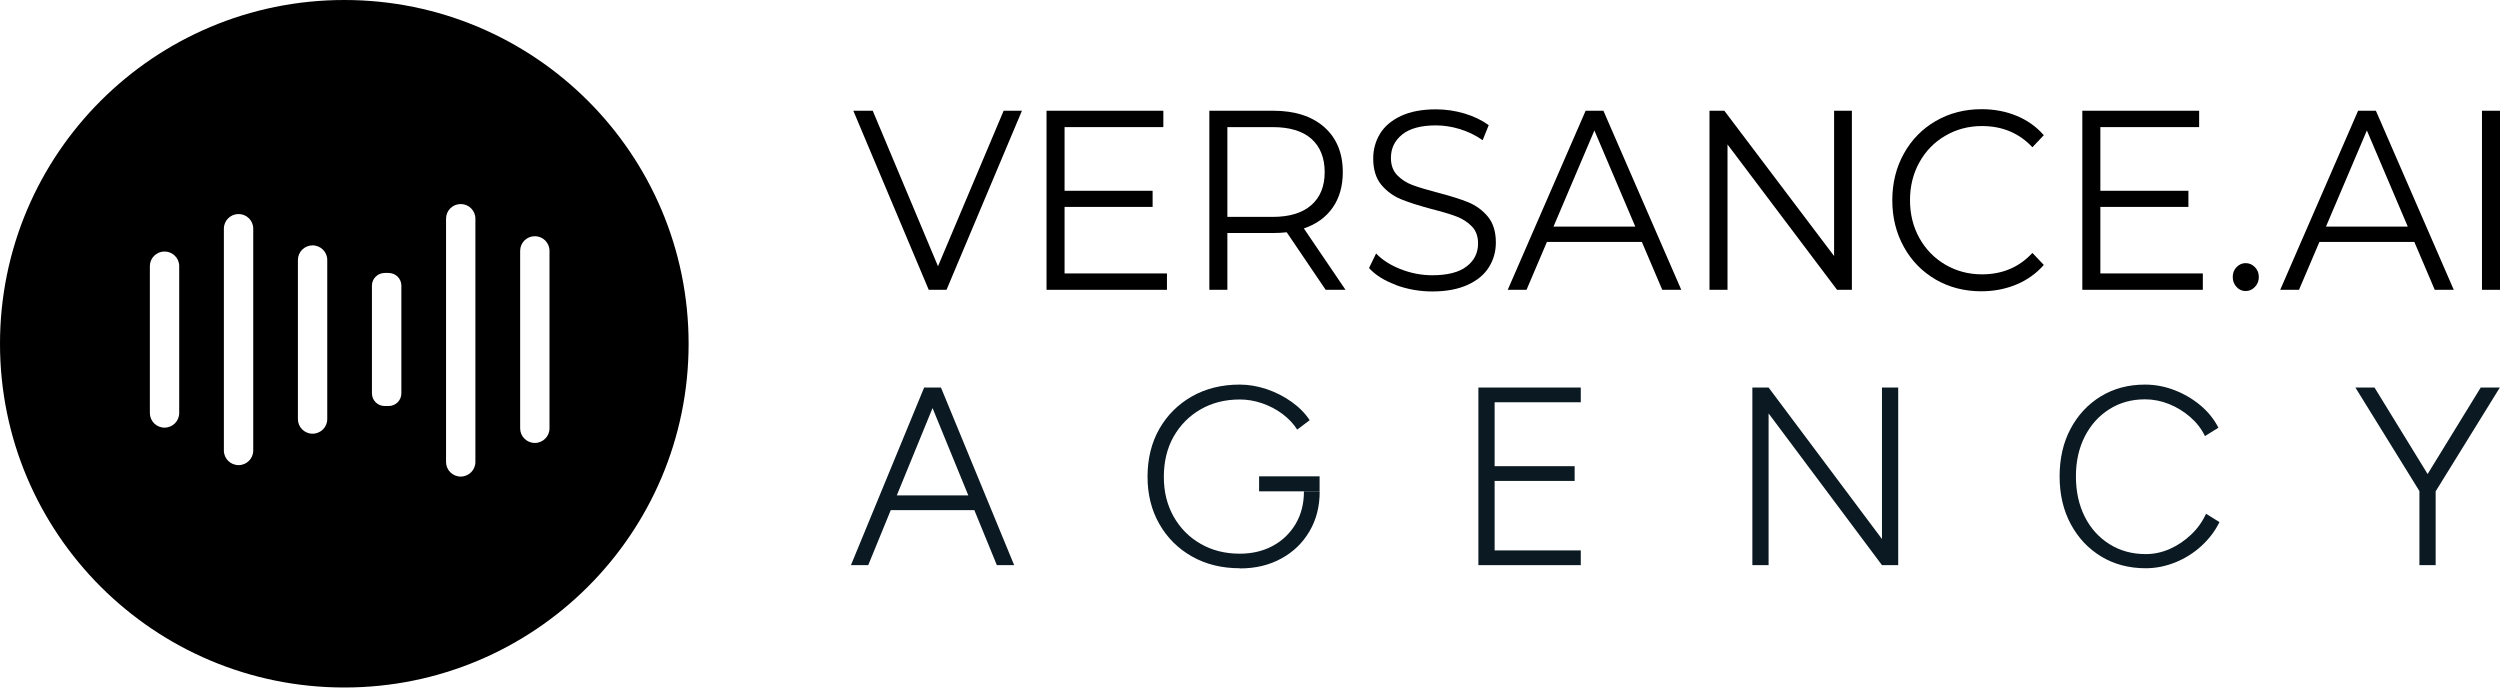 <svg width="160" height="44" viewBox="0 0 160 44" fill="none" xmlns="http://www.w3.org/2000/svg">
    <g clip-path="url(#clip0_7_3407)">
        <path d="M44.071 22C44.071 34.152 34.208 44 22.036 44C9.864 44 0 34.152 0 22C0 9.848 9.864 0 22.036 0C34.208 0 44.071 9.848 44.071 22ZM11.469 17.029C11.469 16.516 11.049 16.097 10.53 16.097C10.011 16.097 9.591 16.516 9.591 17.029V26.437C9.591 26.95 10.011 27.369 10.53 27.369C11.049 27.369 11.469 26.95 11.469 26.437V17.029ZM16.207 14.63C16.207 14.117 15.787 13.698 15.268 13.698C14.748 13.698 14.328 14.117 14.328 14.63V28.836C14.328 29.349 14.748 29.768 15.268 29.768C15.787 29.768 16.207 29.349 16.207 28.836V14.63ZM20.944 16.636C20.944 16.123 20.525 15.704 20.005 15.704C19.486 15.704 19.066 16.123 19.066 16.636V26.824C19.066 27.338 19.486 27.757 20.005 27.757C20.525 27.757 20.944 27.338 20.944 26.824V16.636ZM24.869 17.469H24.622C24.171 17.469 23.804 17.831 23.804 18.276V25.18C23.804 25.625 24.171 25.986 24.622 25.986H24.869C25.32 25.986 25.687 25.625 25.687 25.18V18.276C25.687 17.831 25.32 17.469 24.869 17.469ZM30.425 13.991C30.425 13.478 30.005 13.059 29.486 13.059C28.966 13.059 28.547 13.478 28.547 13.991V29.569C28.547 30.082 28.966 30.501 29.486 30.501C30.005 30.501 30.425 30.082 30.425 29.569V13.991ZM35.168 16.049C35.168 15.536 34.748 15.117 34.229 15.117C33.709 15.117 33.29 15.536 33.29 16.049V27.416C33.29 27.93 33.709 28.349 34.229 28.349C34.748 28.349 35.168 27.93 35.168 27.416V16.049Z" fill="black"/>
        <path d="M65.404 7.087L60.577 18.548H59.439L54.612 7.087H55.855L60.032 17.04L64.234 7.087H65.404Z" fill="black"/>
        <path d="M74.685 17.5V18.548H66.978V7.087H74.454V8.135H68.132V12.21H73.767V13.242H68.132V17.5H74.685Z" fill="black"/>
        <path d="M83.924 13.127C84.496 12.624 84.78 11.922 84.78 11.016C84.78 10.11 84.491 9.376 83.924 8.879C83.353 8.381 82.529 8.135 81.448 8.135H78.552V13.881H81.448C82.529 13.881 83.353 13.63 83.924 13.127ZM84.843 18.548L82.35 14.866C82.072 14.897 81.779 14.913 81.48 14.913H78.552V18.548H77.398V7.087H81.48C82.87 7.087 83.961 7.438 84.753 8.135C85.54 8.831 85.939 9.795 85.939 11.016C85.939 11.911 85.724 12.666 85.294 13.284C84.864 13.902 84.25 14.347 83.447 14.62L86.112 18.548H84.848H84.843Z" fill="black"/>
        <path d="M89.339 18.234C88.594 17.961 88.022 17.6 87.618 17.155L88.069 16.222C88.463 16.636 88.987 16.971 89.643 17.228C90.299 17.485 90.971 17.616 91.668 17.616C92.644 17.616 93.379 17.427 93.867 17.05C94.355 16.673 94.596 16.186 94.596 15.583C94.596 15.128 94.465 14.761 94.197 14.489C93.935 14.216 93.61 14.007 93.227 13.86C92.844 13.713 92.309 13.551 91.621 13.378C90.803 13.158 90.147 12.949 89.659 12.749C89.171 12.545 88.751 12.241 88.405 11.828C88.059 11.414 87.886 10.848 87.886 10.141C87.886 9.56 88.033 9.036 88.321 8.559C88.61 8.082 89.061 7.705 89.659 7.422C90.262 7.14 91.007 6.998 91.899 6.998C92.524 6.998 93.132 7.087 93.73 7.265C94.329 7.443 94.843 7.695 95.278 8.009L94.89 8.973C94.433 8.653 93.946 8.418 93.426 8.26C92.907 8.103 92.398 8.025 91.899 8.025C90.945 8.025 90.226 8.219 89.743 8.606C89.26 8.994 89.019 9.491 89.019 10.104C89.019 10.56 89.15 10.932 89.418 11.21C89.685 11.487 90.016 11.702 90.415 11.849C90.813 11.995 91.354 12.158 92.025 12.331C92.823 12.54 93.473 12.744 93.966 12.943C94.46 13.148 94.879 13.451 95.221 13.86C95.561 14.269 95.735 14.824 95.735 15.521C95.735 16.102 95.588 16.626 95.289 17.102C94.995 17.579 94.538 17.951 93.925 18.234C93.311 18.511 92.561 18.653 91.668 18.653C90.861 18.653 90.084 18.517 89.339 18.244V18.234Z" fill="black"/>
        <path d="M104.659 14.504L102.041 8.35L99.423 14.504H104.659ZM105.079 15.484H99.003L97.697 18.548H96.495L101.48 7.087H102.618L107.602 18.548H106.385L105.079 15.484Z" fill="black"/>
        <path d="M118.521 7.087V18.548H117.571L110.561 9.245V18.548H109.407V7.087H110.357L117.382 16.385V7.087H118.521Z" fill="black"/>
        <path d="M123.888 17.893C123.022 17.39 122.34 16.694 121.847 15.803C121.354 14.913 121.107 13.918 121.107 12.818C121.107 11.718 121.354 10.717 121.847 9.832C122.34 8.941 123.022 8.245 123.893 7.742C124.764 7.239 125.74 6.988 126.821 6.988C127.629 6.988 128.379 7.129 129.061 7.412C129.748 7.695 130.331 8.109 130.803 8.653L130.074 9.423C129.224 8.517 128.148 8.067 126.847 8.067C125.987 8.067 125.2 8.276 124.496 8.69C123.788 9.104 123.237 9.67 122.839 10.392C122.44 11.11 122.24 11.922 122.24 12.812C122.24 13.703 122.44 14.515 122.839 15.232C123.237 15.95 123.793 16.521 124.496 16.935C125.205 17.349 125.987 17.558 126.847 17.558C128.153 17.558 129.229 17.102 130.074 16.186L130.803 16.956C130.325 17.5 129.743 17.919 129.051 18.208C128.358 18.496 127.608 18.642 126.8 18.642C125.719 18.642 124.748 18.391 123.877 17.888L123.888 17.893Z" fill="black"/>
        <path d="M140.981 17.5V18.548H133.269V7.087H140.745V8.135H134.423V12.21H140.058V13.242H134.423V17.5H140.981Z" fill="black"/>
        <path d="M143.138 18.365C142.975 18.192 142.896 17.977 142.896 17.726C142.896 17.474 142.975 17.265 143.138 17.097C143.3 16.93 143.494 16.84 143.72 16.84C143.946 16.84 144.145 16.924 144.313 17.097C144.481 17.265 144.565 17.474 144.565 17.726C144.565 17.977 144.481 18.192 144.313 18.365C144.145 18.538 143.951 18.627 143.72 18.627C143.489 18.627 143.295 18.538 143.138 18.365Z" fill="black"/>
        <path d="M154.098 14.504L151.48 8.35L148.862 14.504H154.098ZM154.518 15.484H148.442L147.136 18.548H145.934L150.918 7.087H152.057L157.041 18.548H155.824L154.518 15.484Z" fill="black"/>
        <path d="M160 7.087H158.846V18.548H160V7.087Z" fill="black"/>
        <path d="M54.46 36.169L59.145 24.802H60.221L55.567 36.169H54.46ZM56.674 32.649V31.706H62.692V32.649H56.674ZM63.799 36.169L59.145 24.802H60.221L64.906 36.169H63.799Z" fill="#0A1922"/>
        <path d="M79.344 36.368C78.195 36.368 77.177 36.117 76.285 35.614C75.399 35.111 74.701 34.419 74.197 33.534C73.694 32.654 73.442 31.643 73.442 30.507C73.442 29.37 73.694 28.328 74.197 27.448C74.701 26.568 75.399 25.871 76.285 25.368C77.172 24.865 78.195 24.614 79.344 24.614C79.916 24.614 80.493 24.713 81.07 24.907C81.642 25.101 82.172 25.368 82.655 25.714C83.138 26.054 83.526 26.447 83.82 26.892L83.022 27.495C82.781 27.118 82.466 26.782 82.073 26.489C81.679 26.196 81.244 25.971 80.771 25.808C80.299 25.646 79.827 25.567 79.35 25.567C78.405 25.567 77.571 25.777 76.836 26.201C76.102 26.625 75.53 27.207 75.11 27.945C74.691 28.689 74.486 29.543 74.486 30.517C74.486 31.491 74.696 32.319 75.11 33.058C75.53 33.801 76.102 34.383 76.836 34.802C77.571 35.226 78.405 35.436 79.35 35.436C80.142 35.436 80.845 35.268 81.464 34.933C82.083 34.598 82.566 34.126 82.922 33.529C83.274 32.927 83.452 32.24 83.452 31.46H84.46C84.46 32.413 84.245 33.262 83.809 34.001C83.374 34.744 82.776 35.326 82.004 35.745C81.233 36.169 80.352 36.379 79.355 36.379L79.344 36.368ZM80.582 31.444V30.486H84.454V31.444H80.582Z" fill="#0A1922"/>
        <path d="M94.617 36.169V24.802H101.17V25.745H95.656V29.836H100.777V30.779H95.656V35.226H101.17V36.169H94.617Z" fill="#0A1922"/>
        <path d="M112.151 36.169V24.802H113.19L120.446 34.498V24.802H121.485V36.169H120.446L113.19 26.458V36.169H112.151Z" fill="#0A1922"/>
        <path d="M137.33 36.368C136.254 36.368 135.304 36.117 134.475 35.614C133.646 35.111 132.996 34.419 132.524 33.534C132.052 32.654 131.815 31.638 131.815 30.491C131.815 29.344 132.046 28.328 132.513 27.448C132.98 26.568 133.626 25.871 134.449 25.368C135.273 24.865 136.217 24.614 137.277 24.614C137.917 24.614 138.542 24.729 139.155 24.965C139.769 25.201 140.325 25.525 140.824 25.939C141.322 26.358 141.705 26.835 141.978 27.374L141.118 27.909C140.892 27.442 140.572 27.034 140.168 26.683C139.759 26.332 139.308 26.054 138.809 25.855C138.311 25.656 137.802 25.557 137.282 25.557C136.427 25.557 135.666 25.766 134.995 26.191C134.323 26.615 133.804 27.196 133.426 27.935C133.048 28.679 132.859 29.527 132.859 30.491C132.859 31.455 133.048 32.324 133.426 33.073C133.804 33.822 134.334 34.404 135.011 34.828C135.687 35.252 136.459 35.462 137.33 35.462C137.859 35.462 138.374 35.352 138.877 35.127C139.376 34.907 139.827 34.598 140.236 34.21C140.645 33.822 140.96 33.377 141.186 32.88L142.046 33.414C141.763 33.99 141.375 34.498 140.882 34.949C140.388 35.399 139.832 35.745 139.213 35.996C138.594 36.242 137.964 36.368 137.324 36.368H137.33Z" fill="#0A1922"/>
        <path d="M154.843 31.429L150.745 24.802H151.968L155.677 30.842L154.848 31.429H154.843ZM154.843 36.169V30.711H155.882V36.169H154.843ZM155.887 31.429L155.058 30.842L158.767 24.802H159.99L155.892 31.429H155.887Z" fill="#0A1922"/>
    </g>
    <defs>
        <clipPath id="clip0_7_3407">
            <rect width="160" height="44" fill="white"/>
        </clipPath>
    </defs>
</svg>
